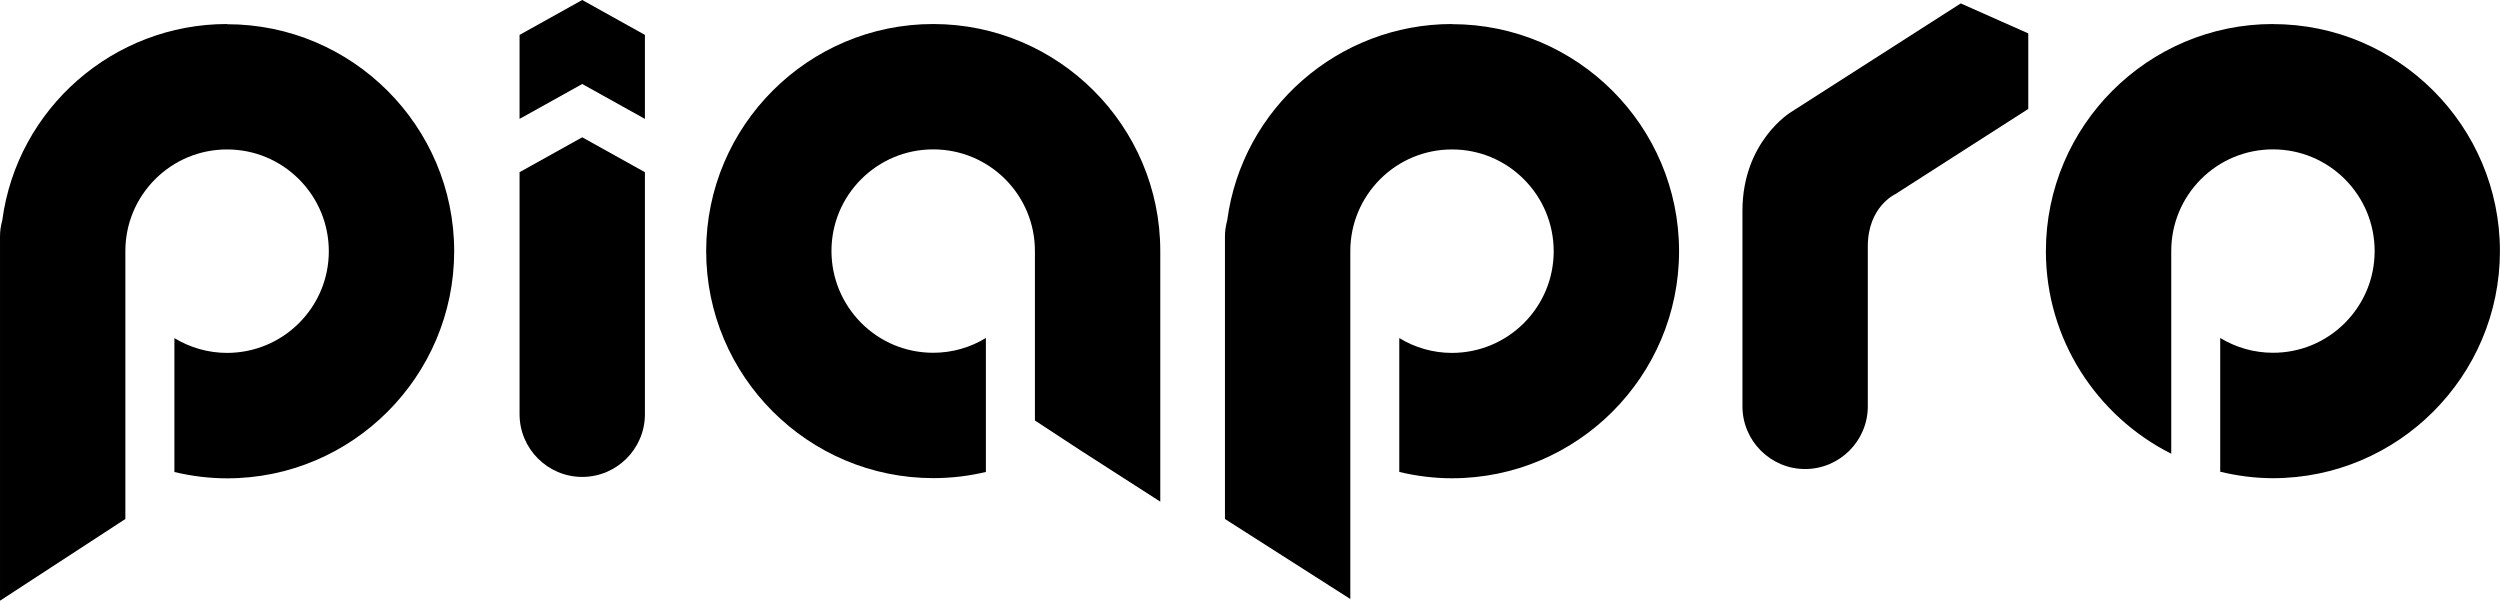 <?xml version="1.0" encoding="UTF-8"?><svg id="_レイヤー_2" xmlns="http://www.w3.org/2000/svg" viewBox="0 0 351.79 84.52"><defs><style>.cls-1{stroke-width:0px;}</style></defs><g id="_レイヤー_1-2"><path class="cls-1" d="M275.91.48l-23.93,15.32s-6.79,4.13-6.79,13.87v27.51c0,4.86,3.96,8.82,8.82,8.82s8.82-3.96,8.82-8.82v-22.51c0-5.6,3.87-7.35,3.87-7.35l18.71-11.99V4.7s-9.5-4.22-9.5-4.22Z"/><path class="cls-1" d="M31.95,3.38c-15.98,0-29.53,11.86-31.63,27.62-.22.79-.32,1.54-.32,2.28v51.25l17.64-11.5v-37.69h0c0-3.82,1.49-7.41,4.19-10.12,2.71-2.7,6.3-4.19,10.12-4.19,3.82,0,7.41,1.49,10.12,4.19,2.7,2.71,4.19,6.3,4.2,10.12,0,3.82-1.49,7.41-4.19,10.12-2.71,2.7-6.3,4.19-10.12,4.2-2.66,0-5.2-.74-7.42-2.08v18.84c2.43.58,4.92.89,7.42.89,17.61,0,31.94-14.34,31.95-31.95,0-17.61-14.34-31.95-31.95-31.95Z"/><path class="cls-1" d="M131.32,3.38c-17.61,0-31.95,14.33-31.95,31.95,0,17.61,14.34,31.94,31.95,31.95h0c2.55,0,5.03-.3,7.41-.87v-18.85c-2.22,1.35-4.76,2.08-7.41,2.08-3.82,0-7.42-1.49-10.12-4.19-2.7-2.71-4.19-6.31-4.2-10.12,0-3.82,1.49-7.42,4.19-10.12,2.71-2.7,6.31-4.19,10.13-4.19,3.82,0,7.41,1.49,10.12,4.18,2.7,2.71,4.19,6.31,4.19,10.12,0,.01,0,.02,0,.03v23.82l6.36,4.17,11.28,7.25s0-33.06,0-35.26c0-17.61-14.33-31.94-31.95-31.95Z"/><path class="cls-1" d="M204.32,3.38c-15.98,0-29.53,11.86-31.63,27.62-.22.79-.32,1.54-.32,2.28v39.75l17.64,11.26v-48.95h0c0-3.82,1.5-7.41,4.19-10.12,2.71-2.7,6.3-4.19,10.12-4.19,3.82,0,7.41,1.49,10.11,4.19,2.7,2.71,4.19,6.3,4.2,10.12,0,3.82-1.49,7.41-4.19,10.12-2.71,2.7-6.3,4.19-10.12,4.2-2.66,0-5.21-.74-7.42-2.09v18.84c2.43.58,4.92.89,7.42.89,17.61,0,31.95-14.34,31.95-31.95,0-17.61-14.34-31.95-31.95-31.95Z"/><path class="cls-1" d="M319.84,3.38c-17.61,0-31.94,14.34-31.95,31.95,0,12.46,7.2,23.26,17.64,28.52v-28.49s0-.02,0-.03c0-3.82,1.49-7.41,4.18-10.12,2.71-2.7,6.31-4.19,10.13-4.19,3.82,0,7.41,1.49,10.12,4.19,2.7,2.71,4.19,6.31,4.19,10.12,0,3.82-1.49,7.41-4.19,10.12-2.71,2.71-6.3,4.19-10.12,4.19-2.66,0-5.2-.74-7.42-2.08v18.82c2.38.57,4.86.91,7.41.91h0c17.61,0,31.94-14.34,31.95-31.95,0-17.61-14.33-31.95-31.95-31.95Z"/><polygon class="cls-1" points="81.93 0 73.11 4.91 73.11 16.73 81.93 11.82 90.75 16.73 90.75 4.91 81.93 0"/><path class="cls-1" d="M73.11,24.23v34.06c0,4.86,3.96,8.82,8.82,8.82s8.82-3.96,8.82-8.82V24.23l-8.82-4.91-8.82,4.91Z"/></g></svg>